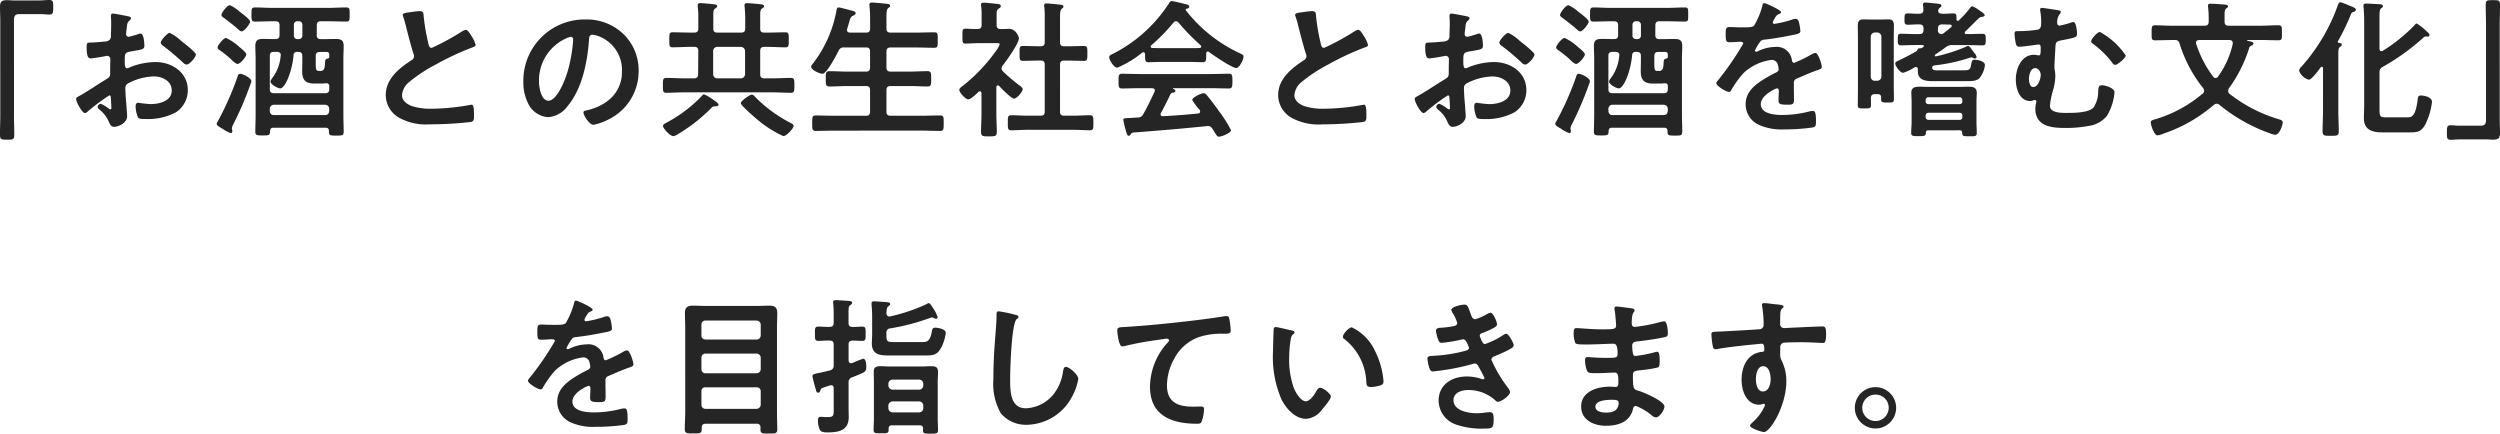 <svg xmlns="http://www.w3.org/2000/svg" width="302.561" height="52.488" viewBox="0 0 302.561 52.488">
  <path id="パス_2164" data-name="パス 2164" d="M-149.58-15.246c-.288,0-.576-.036-.846-.036-.612,0-.864.162-.864.792,0,.594.036,1.17.036,1.764V-1.332c0,.738-.036,1.476-.036,2.214,0,.684.054.72.864.72.792,0,.864-.018.864-.7,0-.738-.036-1.494-.036-2.232V-12.8c0-.5.072-.792.648-.792h2.7c.288,0,.594.054.9.054.5,0,.5-.234.5-.9,0-.594.018-.864-.486-.864-.36,0-.756.054-1.17.054Zm20.178,4.86a5.4,5.4,0,0,0-1.35-.936c-.288,0-1.08.9-1.08,1.17,0,.2.2.342.324.432A25.772,25.772,0,0,1-129.114-7.7a.722.722,0,0,0,.4.216c.36,0,1.134-.882,1.134-1.224,0-.2-.9-.954-1.386-1.332C-129.114-10.152-129.258-10.278-129.4-10.386Zm-8.46,7.128c0,.072.018.162.018.252,0,.036.036.774.036.792,0,.072-.018.144-.126.144a.355.355,0,0,1-.216-.108,4.321,4.321,0,0,0-.918-.558.407.407,0,0,0-.4.36c0,.144.126.252.216.342a3.642,3.642,0,0,1,1.1,1.4c.144.306.27.684.666.684.486,0,1.584-.432,1.584-1.314,0-.18-.126-1.8-.162-2.178-.018-.252-.054-.972-.054-1.188a.606.606,0,0,1,.288-.558,7.017,7.017,0,0,1,3.168-.864c1.008,0,2.16.558,2.16,1.692,0,1.314-1.53,1.656-2.574,1.656a14.216,14.216,0,0,1-1.476-.162c-.27,0-.324.234-.324.468a3.49,3.49,0,0,0,.288,1.3c.09.18.468.2.756.2h.216A7.169,7.169,0,0,0-130-1.71a3.169,3.169,0,0,0,1.44-2.682c0-2.16-1.926-3.4-3.924-3.4a8.416,8.416,0,0,0-2.988.594,1.709,1.709,0,0,1-.45.162c-.234,0-.27-.4-.27-.7v-.252c0-.828.036-.954.7-1.08,1.368-.234,1.674-.234,1.674-.7,0-.306-.054-1.476-.468-1.476a.988.988,0,0,0-.306.09c-.18.054-1.008.306-1.134.306a.315.315,0,0,1-.306-.306c0-.072.018-.18.018-.252.018-.162.036-.306.054-.414.054-.558.072-.774.342-.99.072-.072.18-.18.18-.288,0-.162-.252-.216-.36-.234-.36-.072-1.566-.324-1.836-.324-.18,0-.234.126-.234.27,0,.072.036.486.036.846,0,.5-.018,1.008-.036,1.512a.729.729,0,0,1-.144.54.96.96,0,0,1-.666.216c-.558.072-1.188.108-1.746.126-.342.018-.378.09-.378.576,0,1.314.288,1.332.522,1.332.27,0,1.494-.216,1.836-.288.036,0,.072-.018.108-.018a.393.393,0,0,1,.4.414v.18c0,.27-.018.54-.018.81v.612c0,.558-.072.576-.756.99-.99.612-1.944,1.26-2.952,1.836-.216.126-.414.18-.414.378,0,.36.72,1.71,1.08,1.71a.566.566,0,0,0,.27-.144,22.784,22.784,0,0,1,2.664-2C-137.88-3.762-137.88-3.582-137.862-3.258Zm15.66-3.114c-.234,0-.288.162-.36.414A35.7,35.7,0,0,1-124.974-.54a.374.374,0,0,0-.09.216c0,.216.288.36.684.594a4.259,4.259,0,0,0,1.008.54c.144,0,.2-.108.2-.234s-.054-.27-.054-.378a1.258,1.258,0,0,1,.162-.432,40.6,40.6,0,0,0,2.2-5.2C-120.87-5.922-122-6.372-122.2-6.372Zm.72-2.34c0-.234-.612-.72-.792-.864a6.632,6.632,0,0,0-1.656-1.134c-.306,0-1.026.882-1.026,1.152,0,.162.162.27.27.342a12.389,12.389,0,0,1,1.314,1.044l.108.108c.216.216.54.5.72.5C-122.2-7.56-121.482-8.442-121.482-8.712Zm.468-3.96c0-.27-.882-.918-1.116-1.1a1,1,0,0,0-.144-.108,4.628,4.628,0,0,0-1.188-.792c-.342,0-1.026.918-1.026,1.188,0,.162.18.27.306.36.468.342,1.242.936,1.674,1.332.126.108.288.288.468.288C-121.7-11.5-121.014-12.456-121.014-12.672Zm2.376,10.548a.5.5,0,0,1,.5-.5h6.192a.492.492,0,0,1,.5.5v.252c-.036.324-.18.5-.5.5h-6.192c-.306,0-.468-.18-.5-.5Zm3.438-6.894c.36,0,.5.144.5.5v.54c0,.45-.018.882-.018,1.332,0,1.026.432,1.458,1.458,1.458h.936a2.954,2.954,0,0,0,.414-.036h.108a.318.318,0,0,1,.36.342v.36c0,.36-.144.5-.5.5h-6.192c-.36,0-.5-.144-.5-.5v-4c0-.36.144-.5.5-.5h.36c.234,0,.468.09.468.378a.228.228,0,0,1-.018.108A5.147,5.147,0,0,1-118.3-5.9c-.072.108-.252.324-.252.468,0,.342.864.828,1.188.828.558,0,1.422-1.98,1.6-4a.39.39,0,0,1,.45-.414Zm3.546.81c-.306.054-.288.27-.306.648s-.054.846-.54.846h-.126c-.378,0-.45-.054-.45-.9v-.9c0-.36.144-.5.5-.5h.792c.252,0,.342.108.342.342v.252C-111.438-8.28-111.51-8.244-111.654-8.208Zm-3.474-4.518a.416.416,0,0,1,.432.432V-11a.416.416,0,0,1-.432.432h-.162a.416.416,0,0,1-.432-.432v-1.3a.416.416,0,0,1,.432-.432Zm2.178.5c0-.36.144-.5.5-.5h.936c.7,0,1.422.036,2.124.036.45,0,.414-.2.414-.846s.036-.864-.414-.864c-.72,0-1.422.054-2.124.054H-118.3c-.72,0-1.422-.054-2.124-.054-.432,0-.432.2-.432.864s0,.846.432.846c.7,0,1.4-.036,2.124-.036h.342c.36,0,.5.144.5.5v1.152c0,.36-.144.5-.5.5h-.072c-.486,0-.972-.018-1.458-.018-.63,0-.9.2-.9.864,0,.5.036,1.008.036,1.53v6.84c0,.666-.036,1.314-.036,1.98,0,.45.18.468.882.468.792,0,.882-.018.9-.522,0-.288.144-.414.432-.414h6.282c.288,0,.4.126.414.414-.018.522.108.54.9.54.7,0,.882,0,.882-.468,0-.648-.036-1.314-.036-1.98V-8.19c0-.522.036-1.026.036-1.53,0-.684-.288-.864-.918-.864-.486,0-.954.018-1.44.018h-.4c-.36,0-.5-.144-.5-.5Zm10.4-1.278a.949.949,0,0,0,.054.216,11.441,11.441,0,0,1,.342,1.188c.18.738.684,2.646.9,3.294a.616.616,0,0,1,.072.324.558.558,0,0,1-.306.468c-1.494.972-3.114,2.25-3.114,4.212a3.168,3.168,0,0,0,1.656,2.772,6.747,6.747,0,0,0,3.69.774A43.105,43.105,0,0,0-94.3-.54c.36-.09.378-.288.378-.756v-.216c0-.378-.018-1.116-.27-1.116a.5.5,0,0,0-.162.018,27.166,27.166,0,0,1-4.7.468,7.193,7.193,0,0,1-2.394-.324c-.558-.2-1.188-.648-1.188-1.3a2.267,2.267,0,0,1,.882-1.62,18.3,18.3,0,0,1,3.24-2.124,33.1,33.1,0,0,1,4.446-2.07c.144-.054.342-.108.342-.288a3.6,3.6,0,0,0-.522-1.1c-.108-.18-.414-.72-.648-.72a1.151,1.151,0,0,0-.468.18,29.1,29.1,0,0,1-3.672,2c-.306,0-.36-.306-.414-.54a24.615,24.615,0,0,1-.558-3.222c-.036-.414,0-.684-.5-.684a6.683,6.683,0,0,0-.864.09C-101.952-13.77-102.546-13.77-102.546-13.5Zm20.34,2.664c.2,0,.288.144.288.324A18.306,18.306,0,0,1-82.494-7c-.5,1.836-1.512,3.888-2.412,3.888-.918,0-1.152-1.674-1.152-2.34a5.569,5.569,0,0,1,3.24-5.184A2.025,2.025,0,0,1-82.206-10.836Zm1.728-2.106a7.416,7.416,0,0,0-7.47,7.56,5.642,5.642,0,0,0,.558,2.556,2.9,2.9,0,0,0,2.448,1.71A3.224,3.224,0,0,0-82.566-2.5c1.728-2.07,2.358-5.274,2.556-7.9.018-.306.018-.7.432-.7a3.144,3.144,0,0,1,.684.162,4.367,4.367,0,0,1,2.88,4.3c0,2.574-1.854,4.122-4.212,4.68-.18.036-.45.072-.45.252,0,.4.738,1.512,1.206,1.512a7,7,0,0,0,1.962-.72A6.468,6.468,0,0,0-74-6.732a6.088,6.088,0,0,0-1.818-4.428A6.4,6.4,0,0,0-80.478-12.942ZM-55.242-.054c0-.18-.2-.288-.342-.36a16.669,16.669,0,0,1-4.374-3.222c-.09-.09-.2-.216-.342-.216-.234,0-1.332.756-1.332,1.026,0,.324,1.926,1.944,2.268,2.214a13.18,13.18,0,0,0,2.88,1.782C-56.088,1.17-55.242.216-55.242-.054Zm-9.09-2.592c0-.18-.648-.594-.81-.7a4.274,4.274,0,0,0-.954-.54c-.09,0-.2.126-.252.2A17.12,17.12,0,0,1-70.632-.45c-.144.072-.414.2-.414.4,0,.288.846,1.224,1.242,1.224A1.425,1.425,0,0,0-69.192.9a19.913,19.913,0,0,0,3.96-3.1.549.549,0,0,1,.5-.234C-64.584-2.43-64.332-2.448-64.332-2.646Zm-.648-6.48a.5.5,0,0,1,.5-.5h2.862a.515.515,0,0,1,.5.5v2.808a.515.515,0,0,1-.5.5h-2.862a.5.5,0,0,1-.5-.5ZM-66.8-6.318c0,.342-.144.5-.5.5h-1.062c-.774,0-1.53-.054-2.3-.054-.414,0-.4.27-.4.9s-.018.9.4.9c.774,0,1.53-.054,2.3-.054h10.512c.756,0,1.512.054,2.286.054.414,0,.414-.252.414-.9s0-.9-.414-.9c-.774,0-1.53.054-2.286.054h-.936c-.36,0-.5-.162-.5-.5V-9.126c0-.36.144-.5.5-.5h.4c.72,0,1.44.054,2.178.054.4,0,.378-.27.378-.9,0-.666.018-.918-.378-.918-.738,0-1.458.036-2.178.036h-.4c-.36,0-.5-.144-.5-.486v-1.584c0-.468.018-.7.216-.846.162-.108.252-.144.252-.27,0-.216-.324-.234-.5-.252-.306-.036-1.278-.126-1.548-.126-.18,0-.324.036-.324.252,0,.054.018.126.018.18.036.432.072.846.072,1.26v1.386c0,.342-.144.486-.5.486h-2.862c-.36,0-.5-.144-.5-.486V-13.41c0-.486.018-.72.216-.846.162-.108.252-.162.252-.288,0-.216-.324-.234-.5-.252-.306-.036-1.278-.126-1.548-.126-.18,0-.306.054-.306.27v.162a7.61,7.61,0,0,1,.072,1.278v1.368c0,.342-.144.486-.5.486h-.432c-.72,0-1.458-.036-2.178-.036-.414,0-.4.234-.4.918,0,.648-.018.9.4.9.72,0,1.458-.054,2.178-.054h.432c.36,0,.5.144.5.5Zm18.4-5.04c-.216,0-.378-.072-.378-.306a.4.4,0,0,1,.018-.144c.09-.288.162-.54.216-.72.162-.594.2-.72.486-.864.126-.054.324-.144.324-.324,0-.216-.306-.252-1.17-.486-.162-.036-.756-.2-.882-.2-.234,0-.252.27-.288.468a14.833,14.833,0,0,1-2.772,6.246c-.09.108-.27.306-.27.468,0,.4,1.044.846,1.368.846.522,0,1.692-2.286,1.944-2.772a.645.645,0,0,1,.684-.414h2.628c.36,0,.5.144.5.5v1.926c0,.36-.144.5-.5.5h-2.232c-.72,0-1.422-.054-2.142-.054-.5,0-.486.234-.486.918,0,.7-.018.936.486.936.72,0,1.422-.054,2.142-.054h2.232c.36,0,.5.144.5.5v2.61c0,.342-.144.486-.5.486h-3.8c-.738,0-1.494-.036-2.25-.036-.468,0-.45.216-.45.936,0,.7-.018.936.45.936.756,0,1.512-.036,2.25-.036H-39.78c.756,0,1.494.036,2.25.036.468,0,.45-.234.45-.936s.036-.936-.45-.936c-.756,0-1.512.036-2.25.036h-3.726c-.342,0-.5-.144-.5-.486v-2.61c0-.36.162-.5.5-.5h2.286c.72,0,1.44.054,2.16.054.486,0,.468-.252.468-.936,0-.666.018-.918-.468-.918-.72,0-1.44.054-2.16.054h-2.286c-.342,0-.5-.144-.5-.5V-9.054c0-.36.162-.5.5-.5h3.06c.738,0,1.476.036,2.214.036.468,0,.432-.234.432-.936s.036-.936-.432-.936c-.738,0-1.476.036-2.214.036h-3.06c-.342,0-.5-.144-.5-.486v-1.35c0-.63.018-.972.216-1.134.144-.108.234-.144.234-.27,0-.216-.306-.234-.468-.252-.288-.036-1.458-.144-1.71-.144-.18,0-.342.036-.342.252,0,.054.018.126.018.18.036.4.072.882.072,1.35v1.368c0,.342-.144.486-.5.486ZM-22.5-9.7c-.36,0-.5-.144-.5-.486v-2.9c0-.612.018-.99.2-1.134.108-.108.216-.162.216-.288,0-.162-.18-.2-.306-.216-.252-.036-1.494-.162-1.71-.162-.18,0-.324.036-.324.252a.675.675,0,0,0,.018.18,8.761,8.761,0,0,1,.054,1.242v3.024c0,.342-.144.486-.486.486h-.162c-.648,0-1.314-.036-1.98-.036-.45,0-.414.216-.414.9s-.036.9.414.9c.666,0,1.332-.036,1.98-.036h.162c.342,0,.486.144.486.5V-1.8c0,.36-.144.5-.486.5h-1.584c-.648,0-1.314-.054-1.98-.054-.432,0-.414.234-.414.9,0,.684-.018.918.414.918.666,0,1.332-.054,1.98-.054h5.544c.666,0,1.332.054,2,.054.432,0,.414-.234.414-.918,0-.648.018-.9-.414-.9-.666,0-1.332.054-2,.054H-22.5c-.36,0-.5-.144-.5-.5V-7.47c0-.36.144-.5.5-.5h.414c.666,0,1.314.036,1.98.036.432,0,.414-.216.414-.9s.018-.9-.414-.9c-.666,0-1.332.036-1.98.036ZM-30.366-4.9c.252.288,1.476,1.53,1.782,1.53.378,0,1.062-.828,1.062-1.134,0-.162-.18-.306-.306-.4A19.456,19.456,0,0,1-29.9-6.66a.577.577,0,0,1-.18-.36.7.7,0,0,1,.144-.36c.45-.558,1.962-2.664,1.962-3.294,0-.216-.4-1.134-1.188-1.134-.342,0-.684.036-1.044.018-.342,0-.468-.162-.468-.5v-1.1c0-.5.018-.7.2-.828.162-.108.306-.18.306-.342,0-.234-.252-.252-.432-.27-.36-.036-1.314-.144-1.656-.144-.162,0-.306.036-.306.252a.5.5,0,0,0,.018.162,8.23,8.23,0,0,1,.054,1.152v1.116c0,.36-.126.5-.486.5-.468.018-1.134-.036-1.476-.036-.378,0-.36.216-.36.882s-.036.918.378.918c.45,0,1.116-.054,1.692-.054h2.034c.216,0,.414.018.414.144a3.661,3.661,0,0,1-.486.846,20.665,20.665,0,0,1-3.96,4.158c-.162.126-.45.306-.45.522,0,.27.72,1.134,1.08,1.134.342,0,.972-.648,1.242-.9a.268.268,0,0,1,.162-.072c.144,0,.18.126.2.234v2.448c0,.738-.054,1.494-.054,2.232,0,.522.2.54.954.54.774,0,.954-.018.954-.54,0-.756-.054-1.494-.054-2.232V-4.752c.018-.09.054-.216.18-.216A.268.268,0,0,1-30.366-4.9Zm20.7,1.062a.391.391,0,0,1,.36-.252c.108-.018.27-.054.27-.216,0-.108-.072-.144-.216-.216-.054-.036-.09-.036-.09-.072s.018-.036.072-.036h4.482c.756,0,1.494.036,2.25.036.414,0,.4-.324.4-.882,0-.576.018-.9-.4-.9-.756,0-1.494.036-2.25.036h-8.5c-.738,0-1.494-.036-2.232-.036-.414,0-.4.306-.4.9,0,.558-.018.882.4.882.738,0,1.494-.036,2.232-.036h1.422c.18.018.342.072.342.27a.43.43,0,0,1-.036.162c-.432.918-.846,1.8-1.35,2.682a.69.69,0,0,1-.7.432l-.828.054c-.774.054-.9,0-.9.252A10.31,10.31,0,0,0-15.048.468c.126.414.18.666.378.666.09,0,.144-.072.2-.144.108-.18.18-.234.342-.252C-12.4.612-11.16.5-9.648.378c1.476-.126,2.934-.27,4.41-.414.036,0,.072-.018.126-.018a.628.628,0,0,1,.576.378c.09.126.162.252.216.342.27.432.36.576.576.576.288,0,1.44-.45,1.44-.792A15.874,15.874,0,0,0-3.78-1.872c-.414-.594-.972-1.332-1.44-1.89a.518.518,0,0,0-.414-.252C-5.94-4.014-7-3.51-7-3.2a6.752,6.752,0,0,0,.792,1.08.4.4,0,0,1,.162.306c0,.18-.108.234-.252.252-1.422.144-2.844.252-4.248.324-.162,0-.288-.054-.288-.234a.251.251,0,0,1,.054-.162C-10.422-2.286-9.99-3.15-9.666-3.834Zm.99-8.748a26.159,26.159,0,0,0,2.7,2.772.222.222,0,0,1,.072.144c0,.126-.108.162-.2.18-.432.018-.846.018-1.26.018h-3.294c-.4,0-.792-.018-1.188-.018-.09-.018-.18-.054-.18-.18a.164.164,0,0,1,.072-.144A22.79,22.79,0,0,0-9.27-12.564a.4.4,0,0,1,.288-.162A.384.384,0,0,1-8.676-12.582ZM-12.708-8.6c0,.5,0,.828.36.828.5,0,1.134-.036,1.692-.036h3.294c.54,0,1.224.036,1.674.036.342,0,.378-.234.378-.684v-.378c.018-.108.054-.234.2-.234a.163.163,0,0,1,.126.054c.522.378,2.79,1.944,3.312,1.944.4,0,.882-1.044.882-1.386,0-.216-.18-.27-.594-.468a17.7,17.7,0,0,1-6.39-5.13c-.018-.018-.018-.036-.018-.072a.114.114,0,0,1,.09-.108c.144-.036.342-.09.342-.27,0-.144-.144-.216-.27-.252-.288-.072-1.656-.414-1.854-.414-.162,0-.27.162-.342.288A17.459,17.459,0,0,1-16.578-8.8c-.216.108-.468.2-.468.414,0,.378.576,1.278.972,1.278a12.075,12.075,0,0,0,3.006-1.818.251.251,0,0,1,.162-.054c.144,0,.18.126.2.234ZM5.454-13.5a.949.949,0,0,0,.054.216A11.44,11.44,0,0,1,5.85-12.1c.18.738.684,2.646.9,3.294a.616.616,0,0,1,.072.324.558.558,0,0,1-.306.468C5.022-7.038,3.4-5.76,3.4-3.8A3.168,3.168,0,0,0,5.058-1.026a6.747,6.747,0,0,0,3.69.774A43.106,43.106,0,0,0,13.7-.54c.36-.09.378-.288.378-.756v-.216c0-.378-.018-1.116-.27-1.116a.5.5,0,0,0-.162.018,27.166,27.166,0,0,1-4.7.468,7.193,7.193,0,0,1-2.394-.324c-.558-.2-1.188-.648-1.188-1.3a2.267,2.267,0,0,1,.882-1.62,18.3,18.3,0,0,1,3.24-2.124,33.1,33.1,0,0,1,4.446-2.07c.144-.054.342-.108.342-.288a3.6,3.6,0,0,0-.522-1.1c-.108-.18-.414-.72-.648-.72a1.151,1.151,0,0,0-.468.18,29.1,29.1,0,0,1-3.672,2c-.306,0-.36-.306-.414-.54a24.615,24.615,0,0,1-.558-3.222c-.036-.414,0-.684-.5-.684a6.683,6.683,0,0,0-.864.09C6.048-13.77,5.454-13.77,5.454-13.5ZM32.6-10.386a5.4,5.4,0,0,0-1.35-.936c-.288,0-1.08.9-1.08,1.17,0,.2.2.342.324.432A25.771,25.771,0,0,1,32.886-7.7a.722.722,0,0,0,.4.216c.36,0,1.134-.882,1.134-1.224,0-.2-.9-.954-1.386-1.332C32.886-10.152,32.742-10.278,32.6-10.386Zm-8.46,7.128c0,.072.018.162.018.252,0,.036.036.774.036.792,0,.072-.018.144-.126.144a.355.355,0,0,1-.216-.108,4.321,4.321,0,0,0-.918-.558.407.407,0,0,0-.4.36c0,.144.126.252.216.342a3.642,3.642,0,0,1,1.1,1.4c.144.306.27.684.666.684C25,.054,26.1-.378,26.1-1.26c0-.18-.126-1.8-.162-2.178-.018-.252-.054-.972-.054-1.188a.606.606,0,0,1,.288-.558,7.017,7.017,0,0,1,3.168-.864c1.008,0,2.16.558,2.16,1.692,0,1.314-1.53,1.656-2.574,1.656a14.216,14.216,0,0,1-1.476-.162c-.27,0-.324.234-.324.468a3.49,3.49,0,0,0,.288,1.3c.09.18.468.2.756.2h.216A7.169,7.169,0,0,0,32-1.71a3.169,3.169,0,0,0,1.44-2.682c0-2.16-1.926-3.4-3.924-3.4a8.416,8.416,0,0,0-2.988.594,1.709,1.709,0,0,1-.45.162c-.234,0-.27-.4-.27-.7v-.252c0-.828.036-.954.7-1.08,1.368-.234,1.674-.234,1.674-.7,0-.306-.054-1.476-.468-1.476a.988.988,0,0,0-.306.09c-.18.054-1.008.306-1.134.306a.315.315,0,0,1-.306-.306c0-.072.018-.18.018-.252.018-.162.036-.306.054-.414.054-.558.072-.774.342-.99.072-.072.18-.18.18-.288,0-.162-.252-.216-.36-.234-.36-.072-1.566-.324-1.836-.324-.18,0-.234.126-.234.27,0,.072.036.486.036.846,0,.5-.018,1.008-.036,1.512a.729.729,0,0,1-.144.54.96.96,0,0,1-.666.216c-.558.072-1.188.108-1.746.126-.342.018-.378.09-.378.576,0,1.314.288,1.332.522,1.332.27,0,1.494-.216,1.836-.288.036,0,.072-.018.108-.018a.393.393,0,0,1,.4.414v.18c0,.27-.018.54-.018.81v.612c0,.558-.072.576-.756.99-.99.612-1.944,1.26-2.952,1.836-.216.126-.414.18-.414.378,0,.36.72,1.71,1.08,1.71a.566.566,0,0,0,.27-.144,22.784,22.784,0,0,1,2.664-2C24.12-3.762,24.12-3.582,24.138-3.258ZM39.8-6.372c-.234,0-.288.162-.36.414A35.7,35.7,0,0,1,37.026-.54a.374.374,0,0,0-.09.216c0,.216.288.36.684.594a4.259,4.259,0,0,0,1.008.54c.144,0,.2-.108.2-.234S38.772.306,38.772.2a1.258,1.258,0,0,1,.162-.432,40.6,40.6,0,0,0,2.2-5.2C41.13-5.922,40-6.372,39.8-6.372Zm.72-2.34c0-.234-.612-.72-.792-.864A6.632,6.632,0,0,0,38.07-10.71c-.306,0-1.026.882-1.026,1.152,0,.162.162.27.27.342a12.388,12.388,0,0,1,1.314,1.044l.108.108c.216.216.54.5.72.5C39.8-7.56,40.518-8.442,40.518-8.712Zm.468-3.96c0-.27-.882-.918-1.116-1.1a1,1,0,0,0-.144-.108,4.628,4.628,0,0,0-1.188-.792c-.342,0-1.026.918-1.026,1.188,0,.162.18.27.306.36.468.342,1.242.936,1.674,1.332.126.108.288.288.468.288C40.3-11.5,40.986-12.456,40.986-12.672ZM43.362-2.124a.5.5,0,0,1,.5-.5h6.192a.492.492,0,0,1,.5.5v.252c-.036.324-.18.5-.5.5H43.866c-.306,0-.468-.18-.5-.5ZM46.8-9.018c.36,0,.5.144.5.5v.54c0,.45-.018.882-.018,1.332,0,1.026.432,1.458,1.458,1.458h.936a2.954,2.954,0,0,0,.414-.036H50.2a.318.318,0,0,1,.36.342v.36c0,.36-.144.5-.5.5H43.866c-.36,0-.5-.144-.5-.5v-4c0-.36.144-.5.5-.5h.36c.234,0,.468.09.468.378a.228.228,0,0,1-.018.108A5.147,5.147,0,0,1,43.7-5.9c-.072.108-.252.324-.252.468,0,.342.864.828,1.188.828.558,0,1.422-1.98,1.6-4a.39.39,0,0,1,.45-.414Zm3.546.81c-.306.054-.288.27-.306.648s-.054.846-.54.846h-.126c-.378,0-.45-.054-.45-.9v-.9c0-.36.144-.5.5-.5h.792c.252,0,.342.108.342.342v.252C50.562-8.28,50.49-8.244,50.346-8.208Zm-3.474-4.518a.416.416,0,0,1,.432.432V-11a.416.416,0,0,1-.432.432H46.71A.416.416,0,0,1,46.278-11v-1.3a.416.416,0,0,1,.432-.432Zm2.178.5c0-.36.144-.5.5-.5h.936c.7,0,1.422.036,2.124.036.45,0,.414-.2.414-.846s.036-.864-.414-.864c-.72,0-1.422.054-2.124.054H43.7c-.72,0-1.422-.054-2.124-.054-.432,0-.432.2-.432.864s0,.846.432.846c.7,0,1.4-.036,2.124-.036h.342c.36,0,.5.144.5.5v1.152c0,.36-.144.5-.5.5h-.072c-.486,0-.972-.018-1.458-.018-.63,0-.9.2-.9.864,0,.5.036,1.008.036,1.53v6.84c0,.666-.036,1.314-.036,1.98,0,.45.18.468.882.468.792,0,.882-.018.9-.522,0-.288.144-.414.432-.414h6.282c.288,0,.4.126.414.414-.018.522.108.54.9.54.7,0,.882,0,.882-.468,0-.648-.036-1.314-.036-1.98V-8.19c0-.522.036-1.026.036-1.53,0-.684-.288-.864-.918-.864-.486,0-.954.018-1.44.018h-.4c-.36,0-.5-.144-.5-.5Zm13.194-2.7c-.18,0-.216.18-.252.378a9.876,9.876,0,0,1-.972,2.322c-.162.216-.648.234-1.116.234h-.522c-.522,0-.99-.036-1.3-.036-.45,0-.522.108-.522.828,0,.918.072,1.008.468,1.008.558,0,.972-.054,1.26-.054.252,0,.4.054.4.216a33.978,33.978,0,0,1-3.024,4.41c-.09.108-.234.252-.234.4,0,.324,1.206,1.044,1.53,1.044a.3.3,0,0,0,.252-.18,11.8,11.8,0,0,1,1.512-2.106A6.047,6.047,0,0,1,63.09-8.046a.749.749,0,0,1,.792.612,2.472,2.472,0,0,1,.09.5c0,.216-.144.324-.324.414-.378.18-.756.378-1.116.594-1.242.738-2.556,1.62-2.556,3.24a2.734,2.734,0,0,0,1.8,2.574A6.669,6.669,0,0,0,64.62.36,23.873,23.873,0,0,0,68.076.126c.4-.09.414-.234.414-.774,0-1.026-.126-1.224-.36-1.224a2.216,2.216,0,0,0-.36.036,13.161,13.161,0,0,1-3.348.45c-.864,0-2.61-.108-2.61-1.314,0-1.116,1.854-1.908,1.944-1.908.18,0,.234.144.234.306,0,.378-.036.774-.036,1.17,0,.468.324.5,1.1.5.684,0,.774-.072.774-.72,0-.558-.018-1.1-.018-1.656v-.234c0-.36.144-.468.468-.594.7-.306,1.4-.612,2.124-.882.09-.036.18-.054.252-.09.342-.108.54-.18.54-.4,0-.306-.432-1.692-.774-1.692a1.485,1.485,0,0,0-.468.18,16.023,16.023,0,0,1-2.106,1.026c-.18,0-.234-.144-.27-.306a1.835,1.835,0,0,0-2.052-1.62,4.98,4.98,0,0,0-1.962.468.694.694,0,0,1-.324.108.139.139,0,0,1-.144-.126,5.812,5.812,0,0,1,.612-1.044.635.635,0,0,1,.54-.288c1.134-.126,2.268-.324,3.4-.558.378-.072.954-.144.954-.45a5.752,5.752,0,0,0-.144-.972c-.054-.252-.144-.54-.45-.54a1.369,1.369,0,0,0-.45.108,13.023,13.023,0,0,1-2.088.5.175.175,0,0,1-.2-.18A1.209,1.209,0,0,1,63.45-13c.234-.414.306-.5.594-.612.09-.036.216-.108.216-.216C64.26-14.094,62.406-14.922,62.244-14.922ZM85.86-1.656a.321.321,0,0,1,.342.342v.18a.321.321,0,0,1-.342.342H82.1a.354.354,0,0,1-.342-.342v-.18a.354.354,0,0,1,.342-.342ZM82.1-2.7a.321.321,0,0,1-.342-.342v-.144a.321.321,0,0,1,.342-.342H85.86a.313.313,0,0,1,.342.342v.144a.313.313,0,0,1-.342.342ZM85.842.468c.234,0,.342.09.342.324.018.4.144.4.882.4.684,0,.882.018.882-.4,0-.45-.036-.882-.036-1.332V-3.006c0-.36.036-.72.036-1.062,0-.63-.432-.738-.954-.738-.414,0-.828.018-1.242.018h-3.51c-.432,0-.846-.018-1.26-.018-.522,0-.954.108-.954.72,0,.36.036.72.036,1.08V-.558c0,.45-.054.882-.054,1.332,0,.4.216.4.9.4.756,0,.864-.018.882-.432,0-.252.162-.252.27-.27ZM75.618-5.526c-.306,0-.468-.18-.5-.5v-4.842a.515.515,0,0,1,.5-.5h.288a.515.515,0,0,1,.5.5V-6.03a.5.5,0,0,1-.5.5Zm.756,2.232c0,.414.18.4.792.4.594,0,.756,0,.756-.4,0-.612-.018-1.206-.018-1.818v-5.67c0-.468.018-.936.018-1.4,0-.5-.126-.774-.666-.774-.306,0-.594.018-.9.018H75.114c-.306,0-.612-.018-.9-.018-.54,0-.666.288-.666.774,0,.468.018.936.018,1.4v6.39c0,.612-.018,1.206-.018,1.8,0,.414.144.414.792.414.63,0,.81,0,.81-.414,0-.27-.018-.558-.018-.846.018-.342.162-.468.486-.468h.342c.288,0,.414.126.414.414Zm7.542-7.974a.379.379,0,0,1-.234.09.421.421,0,0,1-.432-.486v-.18c0-.36.144-.486.5-.5.324,0,.648.018.99.018.09.018.18.072.18.18a.184.184,0,0,1-.09.144C84.546-11.754,84.222-11.5,83.916-11.268Zm2.736,1.62A20.089,20.089,0,0,1,83-8.478c-.054,0-.126-.018-.126-.108a.182.182,0,0,1,.072-.126c.432-.288.846-.576,1.26-.882a1.184,1.184,0,0,1,.846-.252h1.872c.576,0,1.134.036,1.71.036.4,0,.4-.216.4-.7,0-.468.018-.7-.4-.7-.576,0-1.134.036-1.71.036h-.234c-.09,0-.2-.036-.2-.162a.2.2,0,0,1,.072-.162c.468-.432,1.494-1.476,1.674-1.638a.568.568,0,0,1,.342-.126c.126-.018.324-.036.324-.2,0-.18-.414-.432-.7-.63a3.544,3.544,0,0,0-.792-.45.317.317,0,0,0-.234.162,12.676,12.676,0,0,1-1.4,1.548.163.163,0,0,1-.126.054c-.108,0-.144-.09-.162-.18.018-.612,0-.72-.45-.72-.252,0-.666.054-1.278.036-.234,0-.468-.072-.486-.36a.5.5,0,0,1,.18-.342c.144-.108.216-.162.216-.27,0-.2-.252-.216-.4-.234-.27-.036-1.3-.144-1.53-.144-.18,0-.306.054-.306.252a.5.5,0,0,0,.018.162,4.094,4.094,0,0,1,.036.468c0,.324-.144.468-.486.468-.63.018-1.044-.036-1.314-.036-.468,0-.486.108-.486.684,0,.45-.018.684.378.684.486,0,.954-.054,1.422-.036.36,0,.5.144.5.5v.18c0,.342-.144.486-.5.486h-.522c-.576,0-1.134-.036-1.71-.036-.4,0-.378.234-.378.7s-.018.7.378.7c.576,0,1.134-.036,1.71-.036h.9c.072,0,.162.036.162.126a.182.182,0,0,1-.072.126l-.126.072a.482.482,0,0,1-.306.072c-.162.018-.2.036-.234.108a.635.635,0,0,1-.144.234c-.7.414-1.44.792-2.2,1.152-.144.072-.378.162-.378.342,0,.306.594,1.134.954,1.134a5.751,5.751,0,0,0,1.386-.666.242.242,0,0,1,.162-.036c.18,0,.234.126.234.288v.234c0,1.1.99,1.188,1.854,1.188h3.888c.522,0,1.332.036,1.71-.36a3.036,3.036,0,0,0,.666-1.584c0-.486-.918-.648-1.26-.648-.27,0-.324.144-.378.432-.126.792-.2.846-.99.846H83.322c-.4,0-.72.036-.774-.306,0-.2.126-.252.288-.288a20.615,20.615,0,0,0,4.3-.936.533.533,0,0,1,.18-.036.334.334,0,0,1,.126.036.762.762,0,0,0,.252.108c.108,0,.234-.072.234-.18a1.087,1.087,0,0,0-.306-.54c-.072-.09-.126-.18-.2-.27-.2-.27-.378-.54-.522-.54A.6.6,0,0,0,86.652-9.648Zm16.2-1.782c-.324,0-1.062.864-1.062,1.134,0,.126.126.234.234.306A11.394,11.394,0,0,1,104.2-7.9c.144.2.288.45.5.45.288,0,1.278-.828,1.278-1.134A8.862,8.862,0,0,0,102.852-11.43Zm-7.83,4.374c.414,0,.666.468.666.828,0,.468-.324,1.458-.9,1.458-.432,0-.522-.63-.522-.954C94.266-6.174,94.428-7.056,95.022-7.056Zm.828-7.29c-.144,0-.234.054-.234.2,0,.054.018.144.018.2a6.832,6.832,0,0,1,.108,1.35c0,.342,0,.774-.4.882a14.68,14.68,0,0,1-2.394.18c-.288,0-.432,0-.432.342a8.966,8.966,0,0,0,.162,1.188c.072.234.162.36.432.36.306,0,1.3-.144,1.638-.18.108-.018.612-.09.684-.09.252,0,.252.234.252.468,0,.612-.018.846-.216.846-.162,0-.342-.072-.594-.072-1.548,0-2.2,1.71-2.2,2.988,0,1.1.432,2.61,1.764,2.61a.947.947,0,0,0,.324-.072.812.812,0,0,1,.2-.054.185.185,0,0,1,.2.18c0,.036-.018.072-.018.108a3.646,3.646,0,0,0-.108.756c0,2.124,1.908,2.34,3.582,2.34a14.666,14.666,0,0,0,2.808-.234A3.474,3.474,0,0,0,103.7-1.278a6.525,6.525,0,0,0,.918-2.862c0-.5-1.116-.846-1.512-.846-.432,0-.432.288-.468.846a3.337,3.337,0,0,1-.576,1.872c-.594.594-2.2.63-2.988.63-.648,0-2.268.09-2.268-.864a9.2,9.2,0,0,1,.36-1.836,6.443,6.443,0,0,0,.288-1.746,3.936,3.936,0,0,0-.054-.648,2.234,2.234,0,0,1-.054-.486c0-.288.108-2.106.126-2.5.036-.486.18-.594.648-.684,1.674-.342,1.962-.342,1.962-.792,0-.27-.09-1.44-.432-1.44a.671.671,0,0,0-.216.036,10.465,10.465,0,0,1-1.458.4.278.278,0,0,1-.288-.306,1.611,1.611,0,0,1,.288-1.08.4.4,0,0,0,.144-.27c0-.126-.18-.18-.288-.2C97.632-14.094,95.994-14.346,95.85-14.346Zm20.718,8.334A13.529,13.529,0,0,1,114.5-9.99a.447.447,0,0,1-.018-.144c0-.252.18-.306.378-.324h3.654c.216,0,.414.09.414.36v.108a10.661,10.661,0,0,1-1.782,3.96.386.386,0,0,1-.288.18A.367.367,0,0,1,116.568-6.012Zm-4.9-6.174c-.72,0-1.422-.054-2.124-.054-.45,0-.432.216-.432.918s-.018.9.414.9c.72,0,1.422-.036,2.142-.036h.2a.541.541,0,0,1,.63.45,16.422,16.422,0,0,0,2.826,5.346.586.586,0,0,1,.144.342.435.435,0,0,1-.18.342,15.741,15.741,0,0,1-5.706,3.1c-.414.126-.576.162-.576.414,0,.27.4,1.548.81,1.548a3.08,3.08,0,0,0,.792-.234,18.34,18.34,0,0,0,6.012-3.438.555.555,0,0,1,.36-.162.527.527,0,0,1,.342.144A20.519,20.519,0,0,0,123.408.828a2.3,2.3,0,0,0,.666.18c.5,0,.9-1.152.9-1.494,0-.252-.234-.306-.45-.378a17.809,17.809,0,0,1-5.976-3.078.47.47,0,0,1-.18-.36.632.632,0,0,1,.108-.324,17.007,17.007,0,0,0,2.412-4.77.462.462,0,0,1,.342-.4c.09-.036.2-.108.2-.216,0-.2-.2-.234-.522-.306-.054-.018-.126-.036-.2-.054-.054-.018-.054-.036-.054-.036,0-.036.036-.054.072-.054h1.6c.72,0,1.422.036,2.142.036.432,0,.414-.2.414-.9,0-.684.018-.918-.432-.918-.7,0-1.422.054-2.124.054H118.44c-.36,0-.5-.144-.5-.5v-.774c0-.45.018-.684.2-.81.108-.09.216-.144.216-.252,0-.162-.216-.2-.342-.216-.36-.036-1.4-.108-1.746-.108-.18,0-.342.036-.342.252,0,.036.018.108.018.162.036.378.072.774.072,1.17v.576c0,.36-.144.5-.5.5ZM129.852-1.8c0,.792-.054,1.6-.054,2.394,0,.558.252.54.99.54.756,0,.972,0,.972-.558,0-.792-.054-1.584-.054-2.376V-8.64c0-.558.018-.864.2-.99.144-.108.216-.144.216-.252,0-.2-.216-.216-.36-.234a.123.123,0,0,1-.126-.126.136.136,0,0,1,.018-.072,26.6,26.6,0,0,0,1.566-3.222c.09-.234.144-.27.342-.324.108-.036.27-.126.27-.252,0-.252-.468-.378-.9-.558a6.509,6.509,0,0,0-.972-.36c-.18,0-.252.2-.306.342a22.51,22.51,0,0,1-4.392,7.434.879.879,0,0,0-.306.5,1.748,1.748,0,0,0,1.17,1.1c.36,0,1.206-1.17,1.422-1.476.054-.054.09-.09.162-.09.108,0,.144.108.144.2ZM140.9-12.222a20.079,20.079,0,0,1-3.8,3.06.347.347,0,0,1-.18.054c-.18,0-.216-.144-.234-.288v-3.726c0-.63.018-1.044.2-1.17.162-.126.216-.144.216-.27,0-.216-.306-.216-.45-.234-.4-.018-1.224-.072-1.584-.072-.162,0-.324.036-.324.234,0,.054.018.126.018.18.036.468.072,1.08.072,1.656V-2.52c0,.5-.036,1.008-.036,1.512,0,1.44,1.026,1.728,2.232,1.728h3.294c.918,0,1.368-.054,1.872-.882a8.3,8.3,0,0,0,.846-2.808c0-.576-.936-.774-1.332-.774-.36,0-.36.162-.414.594-.252,1.89-.684,2.052-1.206,2.052H137.43c-.684,0-.738-.144-.738-1.008V-6.5a.69.69,0,0,1,.414-.72,27.479,27.479,0,0,0,4.878-3.51.468.468,0,0,1,.288-.162c.09,0,.18.018.252.018a.2.2,0,0,0,.216-.18c0-.162-.2-.324-.306-.414a6.494,6.494,0,0,0-1.242-.99C141.066-12.456,140.976-12.312,140.9-12.222ZM149.58,1.566c.27,0,.558.036.846.036.594,0,.846-.162.846-.792,0-.594-.036-1.17-.036-1.764V-12.348c0-.738.036-1.476.036-2.214,0-.684-.036-.72-.864-.72-.774,0-.864.018-.864.666,0,.756.036,1.512.036,2.268V-.882c0,.5-.072.792-.648.792H146.25c-.306,0-.612-.054-.918-.054-.5,0-.486.252-.486.936,0,.576,0,.828.468.828.36,0,.756-.054,1.188-.054ZM-81.576,21.078c-.18,0-.216.18-.252.378a9.876,9.876,0,0,1-.972,2.322c-.162.216-.648.234-1.116.234h-.522c-.522,0-.99-.036-1.3-.036-.45,0-.522.108-.522.828,0,.918.072,1.008.468,1.008.558,0,.972-.054,1.26-.054.252,0,.4.054.4.216a33.978,33.978,0,0,1-3.024,4.41c-.09.108-.234.252-.234.4,0,.324,1.206,1.044,1.53,1.044a.3.3,0,0,0,.252-.18A11.8,11.8,0,0,1-84.1,29.538a6.047,6.047,0,0,1,3.366-1.584.749.749,0,0,1,.792.612,2.472,2.472,0,0,1,.09.5c0,.216-.144.324-.324.414-.378.18-.756.378-1.116.594-1.242.738-2.556,1.62-2.556,3.24a2.734,2.734,0,0,0,1.8,2.574,6.669,6.669,0,0,0,2.844.468,23.873,23.873,0,0,0,3.456-.234c.4-.09.414-.234.414-.774,0-1.026-.126-1.224-.36-1.224a2.216,2.216,0,0,0-.36.036,13.161,13.161,0,0,1-3.348.45c-.864,0-2.61-.108-2.61-1.314,0-1.116,1.854-1.908,1.944-1.908.18,0,.234.144.234.306,0,.378-.036.774-.036,1.17,0,.468.324.5,1.1.5.684,0,.774-.072.774-.72,0-.558-.018-1.1-.018-1.656v-.234c0-.36.144-.468.468-.594.7-.306,1.4-.612,2.124-.882.09-.036.18-.054.252-.09.342-.108.54-.18.54-.4,0-.306-.432-1.692-.774-1.692a1.485,1.485,0,0,0-.468.18,16.023,16.023,0,0,1-2.106,1.026c-.18,0-.234-.144-.27-.306a1.835,1.835,0,0,0-2.052-1.62,4.98,4.98,0,0,0-1.962.468.694.694,0,0,1-.324.108.139.139,0,0,1-.144-.126,5.811,5.811,0,0,1,.612-1.044.635.635,0,0,1,.54-.288c1.134-.126,2.268-.324,3.4-.558.378-.072.954-.144.954-.45a5.752,5.752,0,0,0-.144-.972c-.054-.252-.144-.54-.45-.54a1.369,1.369,0,0,0-.45.108,13.023,13.023,0,0,1-2.088.5.175.175,0,0,1-.2-.18A1.209,1.209,0,0,1-80.37,23c.234-.414.306-.5.594-.612.09-.036.216-.108.216-.216C-79.56,21.906-81.414,21.078-81.576,21.078ZM-66.4,32.058a.445.445,0,0,1,.486-.486h6.192a.477.477,0,0,1,.5.486v1.62a.515.515,0,0,1-.5.5h-6.192a.477.477,0,0,1-.486-.5Zm0-4.068a.477.477,0,0,1,.486-.5h6.192a.515.515,0,0,1,.5.5v1.386a.515.515,0,0,1-.5.5h-6.192a.477.477,0,0,1-.486-.5Zm.486-2.2c-.306-.036-.486-.18-.486-.5v-1.3a.477.477,0,0,1,.486-.5h6.192a.515.515,0,0,1,.5.5v1.3a.5.5,0,0,1-.5.5Zm6.66,10.926c0,.414.252.45.684.45h.324c.792,0,1.026.036,1.026-.522,0-.7-.036-1.422-.036-2.124V24.336c0-.576.036-1.152.036-1.728,0-.7-.288-.918-.972-.918-.522,0-1.044.036-1.566.036h-6.1c-.54,0-1.062-.036-1.584-.036-.648,0-.954.216-.954.9,0,.576.036,1.17.036,1.746V34.488c0,.72-.054,1.44-.054,2.142,0,.54.27.522,1.026.522.792,0,1.026.018,1.026-.522v-.18c0-.324.162-.468.486-.468h6.138a.423.423,0,0,1,.486.486Zm15.48-2.934a.515.515,0,0,1,.5-.5h3.222a.5.5,0,0,1,.5.5v.324a.5.5,0,0,1-.5.5h-3.222a.515.515,0,0,1-.5-.5Zm.5-1.926a.515.515,0,0,1-.5-.5V31.14a.515.515,0,0,1,.5-.5h3.222a.5.5,0,0,1,.5.5v.216a.5.5,0,0,1-.5.5Zm3.708,4.734a.555.555,0,0,0-.018.18c0,.414.216.414.918.414.684,0,.9,0,.9-.432s-.036-.882-.036-1.332V30.978c0-.414.036-.828.036-1.242,0-.612-.27-.72-.882-.72-.288,0-.648.036-1.08.036H-43.6c-.432,0-.792-.036-1.062-.036-.612,0-.882.108-.882.7,0,.414.018.846.018,1.26V35.37c0,.432-.036.918-.036,1.35s.234.414.882.414c.63,0,.936.036.936-.4v-.162c0-.288.144-.4.414-.4h3.348C-39.69,36.18-39.582,36.306-39.564,36.594ZM-44.01,22.608c.018-.27.018-.684.234-.846.126-.09.216-.144.216-.27,0-.216-.324-.216-.486-.234-.36-.018-1.134-.09-1.458-.09-.18,0-.306.036-.306.252v.18a13.837,13.837,0,0,1,.072,1.494v2.034c0,.378-.036.756-.036,1.134,0,1.458,1.116,1.458,2.25,1.458h4.14c1.026,0,1.512-.018,2.034-1.008a5.333,5.333,0,0,0,.522-1.728c0-.5-1.062-.63-1.278-.63-.342,0-.36.216-.414.5-.234,1.278-.666,1.242-1.278,1.242h-3.384c-.612,0-.828-.036-.828-.72v-.36a.493.493,0,0,1,.468-.576A26.278,26.278,0,0,0-38.7,23.166a.638.638,0,0,1,.2-.054.71.71,0,0,1,.252.09.587.587,0,0,0,.234.072.185.185,0,0,0,.2-.18,3.619,3.619,0,0,0-.5-1.026c-.288-.45-.432-.684-.576-.684-.09,0-.2.09-.27.126a21.771,21.771,0,0,1-4.356,1.476.4.4,0,0,1-.144.018C-43.9,23-43.992,22.824-44.01,22.608Zm-4.1,3.312c.306,0,.936.036,1.17.036.45,0,.414-.27.414-.864,0-.612.036-.864-.414-.864-.324,0-.81.054-1.17.036-.342,0-.486-.144-.486-.5V22.5c0-.5.018-.756.2-.864.108-.072.234-.126.234-.288,0-.216-.306-.234-.45-.234-.324-.018-1.206-.09-1.494-.09-.18,0-.36.018-.36.252,0,.054.018.126.018.162q.054.594.054,1.188V23.76c0,.36-.144.5-.486.5-.468.018-.918-.036-1.35-.036-.45,0-.432.216-.432.864,0,.63-.018.864.432.864.36,0,.882-.054,1.35-.036.342,0,.486.144.486.5V28.89a.557.557,0,0,1-.432.63q-.945.243-1.4.324c-.594.126-.738.162-.738.4,0,.144.342,1.386.414,1.62.036.162.09.36.288.36.144,0,.216-.126.252-.252.072-.234.108-.27.36-.36.162-.054.414-.144.81-.27a.4.4,0,0,1,.144-.018c.234,0,.306.162.306.36v2.376c0,.936.018,1.116-.738,1.116-.2,0-.378,0-.558-.018a1.275,1.275,0,0,0-.252-.018c-.306,0-.36.2-.36.45a2.724,2.724,0,0,0,.234,1.134c.18.306.63.306.954.306,1.332,0,2.538-.234,2.538-1.854,0-.378-.018-.756-.018-1.134V31.032a.6.6,0,0,1,.432-.666c1.62-.648,1.71-.666,1.71-1.278,0-.252-.018-.972-.378-.972a11.656,11.656,0,0,0-1.314.522c-.054,0-.09.018-.144.018-.234,0-.288-.162-.306-.36V26.424C-48.6,26.064-48.456,25.938-48.114,25.92Zm17.694-3.546c-.252,0-.27.18-.27.45v.2c0,.738-.162,2.466-.216,3.294q-.162,2.133-.162,4.266a7.27,7.27,0,0,0,.9,4.14A3.978,3.978,0,0,0-27,36.108a6.3,6.3,0,0,0,5.472-3.438,6.692,6.692,0,0,0,.738-2.106c0-.54-1.1-1.458-1.494-1.458-.27,0-.306.306-.36.594a5.723,5.723,0,0,1-1.1,2.664,4.559,4.559,0,0,1-3.384,1.746c-1.944,0-1.908-2.178-1.908-3.582,0-1.026.162-6.732.792-7.2.108-.09.216-.144.216-.27,0-.162-.234-.234-.36-.252A15.27,15.27,0,0,0-30.42,22.374Zm14.346,2.358c0,.18.162,1.89.594,1.89a1.389,1.389,0,0,0,.27-.036,36.059,36.059,0,0,1,3.978-.738c.2-.036,1.008-.162,1.152-.162.108,0,.27.072.27.216,0,.108-.234.342-.324.432a8,8,0,0,0-1.98,5.166c0,3.51,2.628,4.482,5.688,4.482.2,0,.4,0,.522-.18a4.312,4.312,0,0,0,.324-1.6c0-.288-.144-.306-.414-.306-.18,0-.576.018-.9.018-1.818,0-3.168-.5-3.168-2.592A6.739,6.739,0,0,1-9.2,28.152,5.448,5.448,0,0,1-6.12,25.47a8.8,8.8,0,0,1,2.988-.378c.414-.018.792.018.792-.378A10.86,10.86,0,0,0-2.484,23.4c-.054-.216-.09-.45-.36-.45a.876.876,0,0,0-.216.018c-1.35.216-2.736.4-4.086.558-2.628.306-5.256.576-7.884.738C-15.822,24.318-16.074,24.264-16.074,24.732Zm27.306.72a.3.3,0,0,0,.162.27,6.9,6.9,0,0,1,2.664,5.13c.036.432.018.684.594.684a3.805,3.805,0,0,0,1.008-.162c.306-.09.486-.18.486-.522a9.82,9.82,0,0,0-1.062-3.744,5.849,5.849,0,0,0-2.772-2.79C11.952,24.318,11.232,25.11,11.232,25.452Zm-8.118-1.17a.224.224,0,0,0-.252.2c-.036.162-.09,2.448-.09,2.736a12.989,12.989,0,0,0,1.044,5.868c.594,1.1,1.638,2.3,2.97,2.3a2.589,2.589,0,0,0,1.926-1.134c.252-.288,1.062-1.224,1.062-1.566,0-.324-.918-1.062-1.3-1.062-.234,0-.378.27-.486.45-.216.4-.738,1.188-1.242,1.188-.63,0-1.224-1.062-1.44-1.566a10.285,10.285,0,0,1-.576-3.762,13.413,13.413,0,0,1,.144-1.908c.054-.306.072-.666.324-.864.108-.09.18-.126.18-.234,0-.18-.252-.216-.4-.252C4.68,24.624,3.348,24.282,3.114,24.282ZM25.92,21.564c-.306,0-1.566.252-1.566.63a1.364,1.364,0,0,0,.216.468,4.972,4.972,0,0,1,.5,1.1c0,.288-.234.378-.468.414a11.2,11.2,0,0,1-1.386.18c-.252.018-.72,0-.72.378a4.365,4.365,0,0,0,.306,1.152c.09.2.162.306.4.306a16.724,16.724,0,0,0,2.052-.324c.126-.018.468-.108.558-.108.36,0,.684,1.008.684,1.044,0,.2-.216.288-.4.342a18.5,18.5,0,0,1-3.834.612c-.468.036-.792,0-.792.342a4.565,4.565,0,0,0,.216,1.1c.09.27.162.45.468.45a28.333,28.333,0,0,0,4.788-.9.575.575,0,0,1,.252-.054c.27,0,.378.216.486.432a13.438,13.438,0,0,1,.684,1.314.161.161,0,0,1-.162.162.639.639,0,0,1-.18-.036,5.453,5.453,0,0,0-1.782-.306c-1.818,0-3.42.972-3.42,2.934a3.086,3.086,0,0,0,2.16,2.9,9.439,9.439,0,0,0,3.474.468c.846,0,1.026-.036,1.026-1.152,0-.522-.072-.828-.432-.828a4.756,4.756,0,0,0-.522.036,7.527,7.527,0,0,1-1.1.09c-.972,0-2.808-.288-2.808-1.584,0-.936,1.026-1.224,1.782-1.224a4.807,4.807,0,0,1,3.312,1.278.376.376,0,0,0,.288.144c.4,0,1.458-.756,1.458-1.17,0-.234-.288-.576-.432-.774a16.15,16.15,0,0,1-1.818-3.132c0-.306.288-.4.5-.486.486-.2.972-.414,1.44-.648.36-.2.756-.36.756-.63S31.3,25.092,31,25.092a1.045,1.045,0,0,0-.432.2,9.028,9.028,0,0,1-2.142,1.044c-.216,0-.342-.234-.54-.738a.685.685,0,0,1-.09-.27c0-.234.234-.288.414-.36a11.982,11.982,0,0,0,1.3-.594c.162-.108.378-.216.378-.432,0-.306-.468-1.4-.792-1.4a1.57,1.57,0,0,0-.45.18,6.163,6.163,0,0,1-1.386.612c-.36,0-.468-.378-.612-.792C26.388,21.852,26.352,21.564,25.92,21.564Zm17.838,11.52c.414,0,.846,0,.846.342,0,.972-.7,1.206-1.53,1.206-.468,0-1.278-.108-1.278-.72C41.8,33.138,43.2,33.084,43.758,33.084ZM44.37,21.8c-.162,0-.27.036-.27.216a1.575,1.575,0,0,0,.036.288c.054.306.162,1.512.162,1.8,0,.486-.45.45-2.034.45-.882,0-2.394-.144-2.772-.144-.306,0-.324.252-.324.5a3.2,3.2,0,0,0,.2,1.314c.108.144.558.162,1.044.162h.54c.972,0,2.412-.09,3.042-.09.468,0,.486.738.486,1.26,0,.4-.252.45-.918.45h-.81c-.684,0-1.692-.09-1.908-.09-.252,0-.306.162-.306.378a3.723,3.723,0,0,0,.234,1.26c.144.324.486.306,1.224.306.774,0,1.782-.072,2.16-.072.45,0,.414.666.414,1.242,0,.18,0,.5-.306.5-.108,0-.522-.036-.738-.036-1.494,0-3.456.576-3.456,2.394,0,1.674,1.566,2.34,3.006,2.34,1.458,0,2.88-.45,3.258-2,.036-.126.072-.4.36-.4a6.7,6.7,0,0,1,1.872,1.1.987.987,0,0,0,.558.288c.432,0,1.026-.918,1.026-1.314,0-.648-2.376-1.656-2.97-1.854-.774-.252-.846-.108-.846-1.98,0-.5.36-.5,1.044-.576A15.925,15.925,0,0,0,49.23,29.2c.324-.072.342-.252.342-.846,0-.684-.054-1.08-.306-1.08a1.162,1.162,0,0,0-.342.072,15.218,15.218,0,0,1-2.3.432c-.216,0-.252-.18-.288-.288a5.886,5.886,0,0,1-.09-.954c0-.5.432-.486.81-.54.954-.108,2.07-.27,3.006-.468.342-.072.5-.108.5-.468,0-.306-.054-1.476-.45-1.476a4.63,4.63,0,0,0-.684.144,18.086,18.086,0,0,1-1.962.414c-.126.018-.828.126-.9.126-.324,0-.378-.27-.378-.522.036-1.458.342-1.152.342-1.494,0-.2-.252-.234-.72-.288C45.486,21.924,44.64,21.8,44.37,21.8ZM62.1,29.016c.738,0,.9,1.026.9,1.584s-.216,1.476-.936,1.476-.846-.99-.846-1.53S61.4,29.016,62.1,29.016Zm.09-7.632c-.144,0-.234.072-.234.216a.4.4,0,0,0,.018.144,15.34,15.34,0,0,1,.18,2.232.529.529,0,0,1-.4.558c-.162.036-4.392.27-4.878.288-.882.036-1.044,0-1.044.36a10.57,10.57,0,0,0,.144,1.3c.054.234.072.486.36.486a1.389,1.389,0,0,0,.27-.036c.864-.18,3.186-.432,4.122-.522.216-.018,1.044-.108,1.188-.108.2,0,.324.09.324.756a.232.232,0,0,1-.216.216c-1.818.162-2.538,1.746-2.538,3.4,0,1.314.576,3.006,2.142,3.006a1.707,1.707,0,0,0,.414-.09.4.4,0,0,1,.144-.018.135.135,0,0,1,.126.126.685.685,0,0,1-.09.27,5.809,5.809,0,0,1-1.3,1.746c-.108.108-.414.36-.414.5,0,.324,1.458.774,1.674.774.792,0,2.718-3.222,2.718-6.12a5.544,5.544,0,0,0-.558-2.52,1.523,1.523,0,0,1-.18-.936v-.63a.579.579,0,0,1,.342-.594c.2-.054,1.872-.072,2.2-.072,1.008,0,2.358.09,2.61.09.18,0,.4.018.4-1.08,0-.81-.126-.918-.414-.918-.774,0-2.7.108-3.582.144-.2,0-.9.054-1.044.054a.474.474,0,0,1-.522-.522c0-.378,0-.774.018-1.152.018-.522.162-.666.288-.756a.274.274,0,0,0,.108-.2c0-.162-.54-.216-.972-.252S62.6,21.384,62.19,21.384Zm13.5,11.07a1.583,1.583,0,0,1,1.6,1.6,1.6,1.6,0,1,1-1.6-1.6Zm0-.9a2.5,2.5,0,1,0,2.5,2.5A2.5,2.5,0,0,0,75.69,31.554Z" transform="translate(151.289 15.301)" fill="#252525"/>
</svg>
